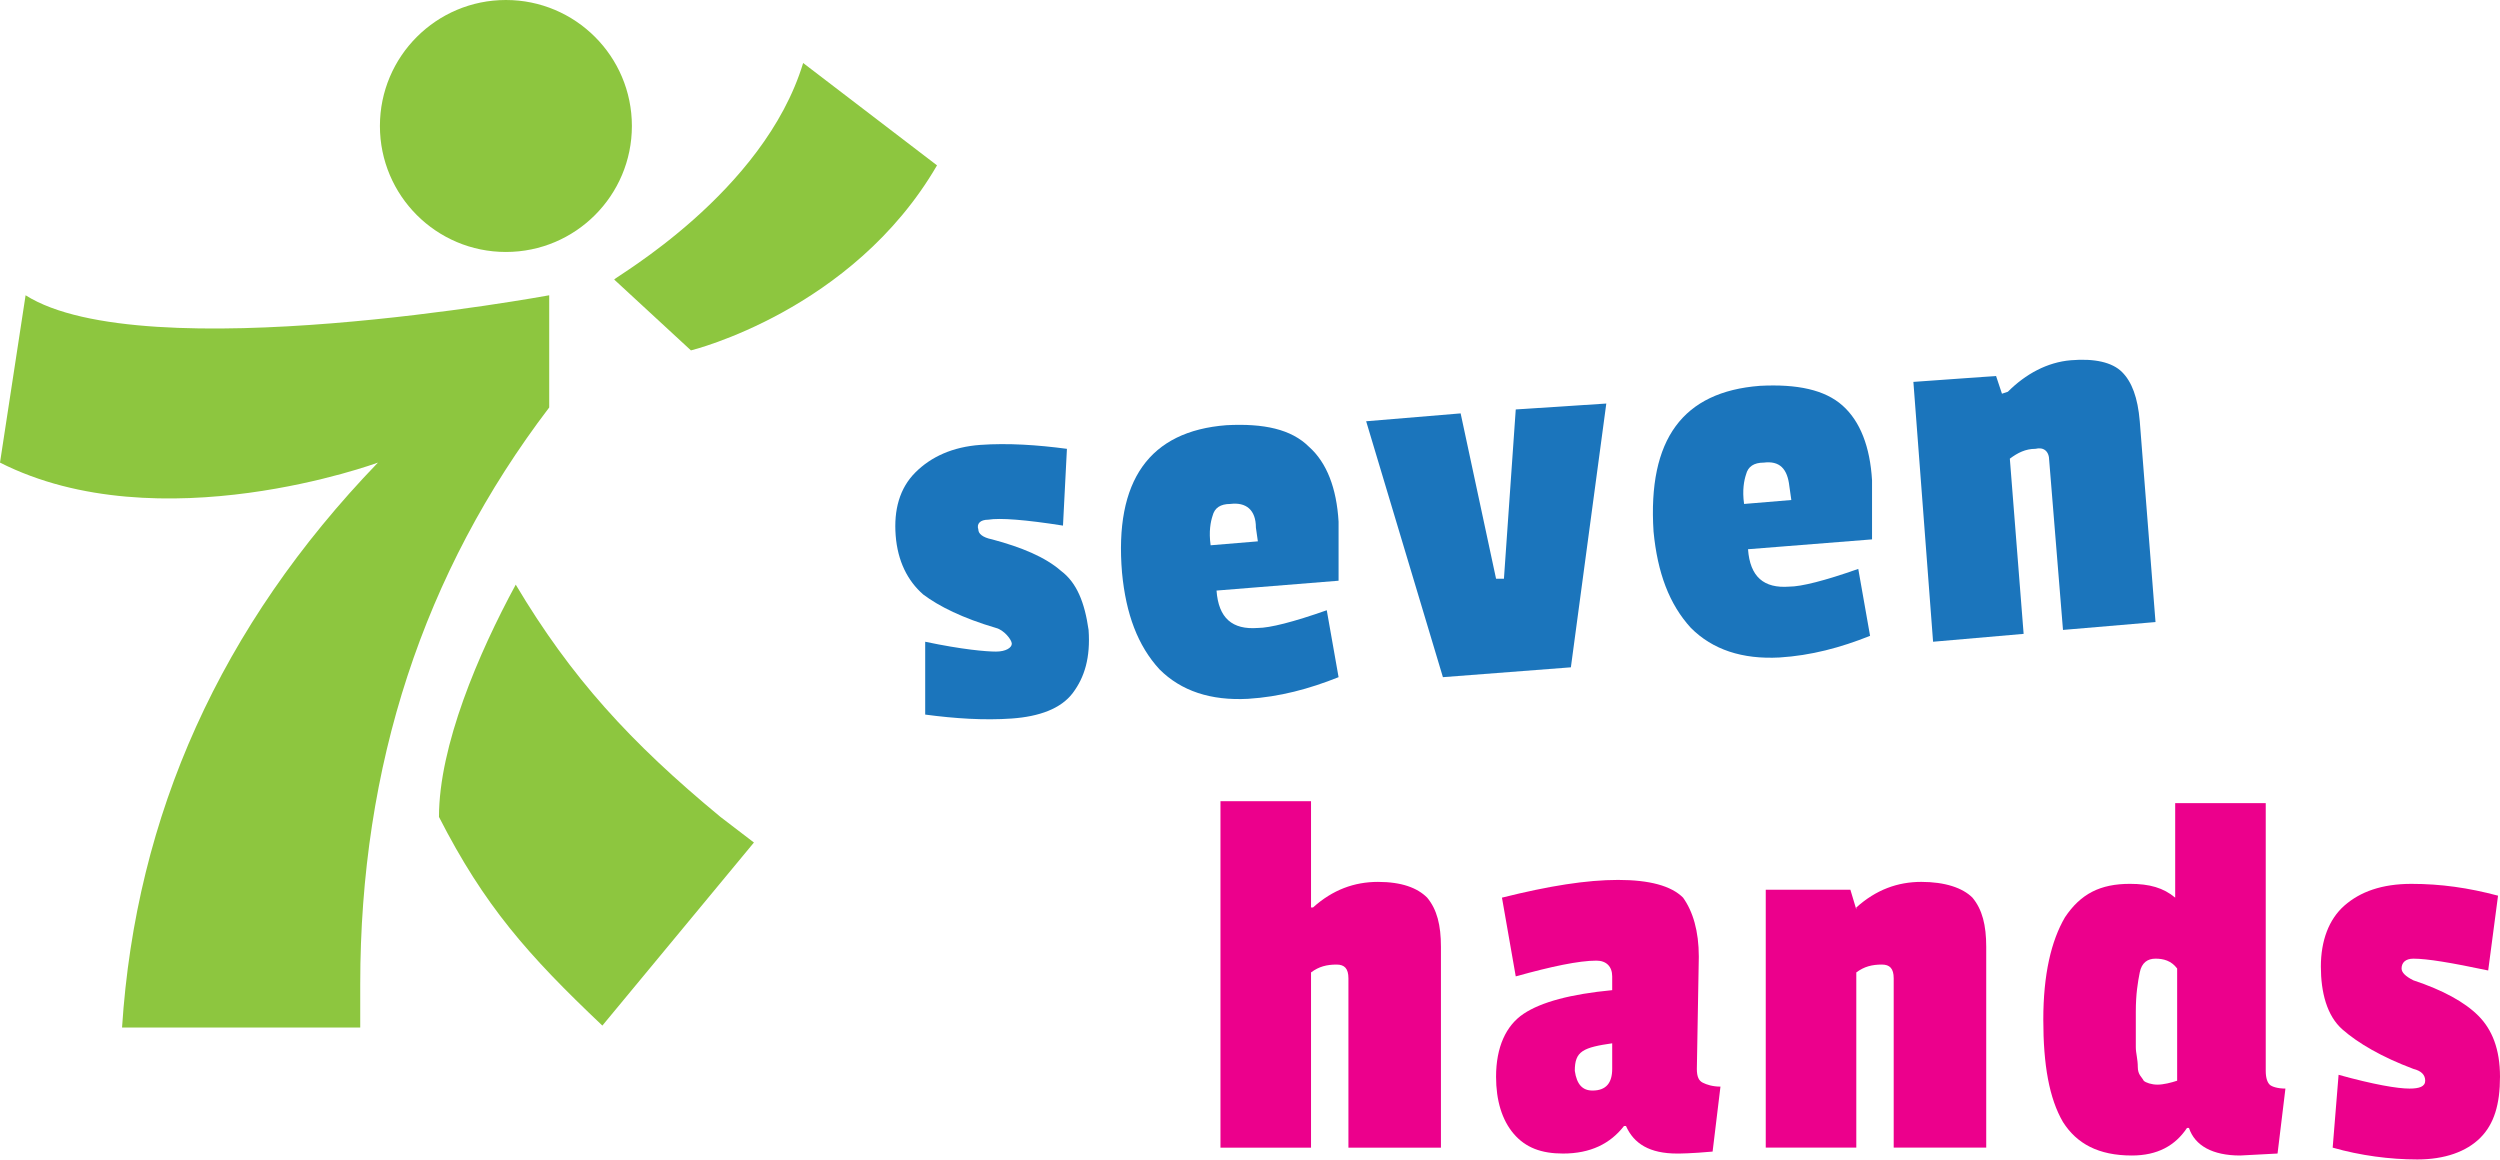 <svg width="2000" height="928" viewBox="0 0 2000 928" fill="none" xmlns="http://www.w3.org/2000/svg">
<path d="M439.369 236.22V325.983C338.582 458.266 288.188 612.597 288.188 787.399V822.045H97.638C108.661 651.967 176.378 500.786 302.361 370.078C302.361 370.078 127.559 434.644 0 370.078L20.472 236.22C114.96 296.062 439.369 236.22 439.369 236.22Z" fill="#8DC63F"/>
<path d="M576.374 653.545C503.933 593.702 456.689 541.734 412.595 467.718C382.674 522.836 351.178 596.852 351.178 653.545C387.398 724.411 422.044 763.781 481.886 820.473L603.146 674.017L576.374 653.545Z" fill="#8DC63F"/>
<path d="M404.721 201.574C460.384 201.574 505.508 156.45 505.508 100.787C505.508 45.124 460.384 -2.489e-05 404.721 -2.489e-05C349.058 -2.489e-05 303.934 45.124 303.934 100.787C303.934 156.45 349.058 201.574 404.721 201.574Z" fill="#8DC63F"/>
<path d="M642.522 50.397L749.608 132.286C681.892 248.821 552.758 280.317 552.758 280.317L491.341 223.625C491.341 222.05 611.026 154.334 642.522 50.397Z" fill="#8DC63F"/>
<path d="M1050.39 725.986C1066.14 711.813 1083.46 705.513 1102.36 705.513C1121.26 705.513 1133.85 710.238 1141.73 718.112C1149.6 727.561 1152.75 740.159 1152.75 757.482V918.111H1078.74V782.679C1078.74 774.805 1075.59 771.655 1069.29 771.655C1061.41 771.655 1055.11 773.23 1048.82 777.954V918.111H976.375V640.947H1048.82V725.986H1050.39Z" fill="#EC008C"/>
<path d="M1359.05 765.356L1357.48 855.119C1357.48 861.419 1359.05 864.568 1362.2 866.143C1365.35 867.718 1370.08 869.293 1376.37 869.293L1370.08 921.261C1352.75 922.836 1343.3 922.836 1341.73 922.836C1319.68 922.836 1307.08 914.962 1300.78 900.789H1299.21C1288.19 914.962 1272.44 922.836 1250.39 922.836C1233.07 922.836 1220.47 918.111 1211.02 907.088C1201.57 896.064 1196.85 880.316 1196.85 861.419C1196.85 837.797 1204.72 820.474 1218.89 811.025C1233.07 801.576 1256.69 795.277 1289.76 792.127V781.104C1289.76 773.23 1285.04 768.505 1277.16 768.505C1262.99 768.505 1240.94 773.23 1212.6 781.104L1201.57 718.112C1239.37 708.663 1269.29 703.939 1294.49 703.939C1319.68 703.939 1337 708.663 1346.45 718.112C1354.33 729.135 1359.05 744.883 1359.05 765.356ZM1274.01 872.442C1285.04 872.442 1289.76 866.143 1289.76 855.119V834.647C1278.74 836.222 1270.86 837.797 1266.14 840.946C1261.41 844.096 1259.84 848.82 1259.84 856.694C1261.41 867.718 1266.14 872.442 1274.01 872.442Z" fill="#EC008C"/>
<path d="M1485.04 725.98C1500.79 711.806 1518.11 705.507 1537.01 705.507C1555.9 705.507 1570.08 710.232 1577.95 718.106C1585.83 727.554 1588.98 740.153 1588.98 757.476V918.105H1514.96V782.672C1514.96 774.798 1511.81 771.649 1505.51 771.649C1497.64 771.649 1491.34 773.224 1485.04 777.948V918.105H1412.6V711.806H1480.31L1485.04 727.554V725.98Z" fill="#EC008C"/>
<path d="M1822.04 922.83L1792.12 924.404C1770.07 924.404 1755.9 916.53 1751.17 902.357H1749.6C1740.15 916.53 1725.98 924.404 1705.5 924.404C1678.73 924.404 1661.41 914.956 1650.39 897.633C1639.36 878.735 1634.64 851.964 1634.64 815.743C1634.64 779.523 1640.94 752.751 1651.96 733.854C1664.56 714.956 1680.31 707.082 1703.93 707.082C1719.68 707.082 1730.7 710.232 1740.15 718.106V642.515H1812.59V856.688C1812.59 862.987 1814.17 866.137 1815.74 867.712C1817.32 869.286 1822.04 870.861 1828.34 870.861L1822.04 922.83ZM1724.4 766.924C1718.1 766.924 1713.38 770.074 1711.8 777.948C1710.23 785.822 1708.65 795.271 1708.65 809.444C1708.65 823.617 1708.65 833.066 1708.65 837.79C1708.65 842.515 1710.23 847.239 1710.23 853.538C1710.23 859.838 1713.38 861.412 1714.95 864.562C1716.53 866.137 1721.25 867.712 1725.98 867.712C1730.7 867.712 1737 866.137 1741.72 864.562V774.798C1737 768.499 1730.7 766.924 1724.4 766.924Z" fill="#EC008C"/>
<path d="M1856.69 773.233C1856.69 752.76 1862.99 735.438 1875.59 724.414C1888.19 713.39 1905.51 707.091 1929.13 707.091C1952.76 707.091 1974.8 710.241 1998.43 716.54L1990.55 776.382C1960.63 770.083 1941.73 766.934 1930.71 766.934C1924.41 766.934 1921.26 770.083 1921.26 774.808C1921.26 777.957 1924.41 781.107 1930.71 784.256C1954.33 792.13 1971.65 801.579 1982.68 812.603C1993.7 823.626 2000 839.374 2000 861.422C2000 883.469 1995.28 899.217 1984.25 910.24C1973.23 921.264 1955.91 927.563 1933.86 927.563C1911.81 927.563 1888.19 924.414 1866.14 918.114L1870.87 859.847C1899.21 867.721 1918.11 870.87 1927.56 870.87C1935.43 870.87 1940.16 869.296 1940.16 864.571C1940.16 859.847 1937.01 856.697 1930.71 855.122C1905.51 845.674 1886.61 834.65 1874.02 823.626C1861.42 812.603 1856.69 793.705 1856.69 773.233Z" fill="#EC008C"/>
<path d="M716.533 428.357C714.958 407.885 719.682 390.562 732.28 377.964C744.879 365.365 762.202 357.491 784.249 355.917C806.296 354.342 829.918 355.917 853.54 359.066L850.39 420.483C820.469 415.759 799.997 414.184 790.548 415.759C784.249 415.759 781.099 418.909 782.674 423.633C782.674 426.782 785.824 429.932 793.698 431.507C817.32 437.806 836.217 445.68 848.816 456.704C861.414 466.152 867.713 481.9 870.863 503.948C872.438 525.995 867.713 541.743 858.264 554.341C848.816 566.94 831.493 573.239 809.446 574.814C787.398 576.388 763.776 574.814 740.154 571.664V513.396C770.076 519.696 788.973 521.27 796.847 521.27C804.721 521.27 809.446 518.121 809.446 514.971C809.446 511.822 803.146 503.948 796.847 502.373C770.076 494.499 751.178 485.05 738.58 475.601C725.981 464.578 718.107 448.83 716.533 428.357Z" fill="#1B75BC"/>
<path d="M981.098 340.163C1011.02 338.588 1033.07 343.313 1047.24 357.486C1061.41 370.084 1069.29 390.557 1070.86 417.328C1070.86 420.478 1070.86 436.226 1070.86 464.572L973.224 472.446C974.799 494.493 985.822 503.942 1006.29 502.367C1015.74 502.367 1034.64 497.643 1061.41 488.194L1070.86 541.737C1047.24 551.186 1023.62 557.485 998.421 559.06C968.5 560.635 944.878 552.761 927.555 535.438C910.232 516.541 900.783 491.344 897.634 458.273C891.334 384.257 919.681 344.887 981.098 340.163ZM984.248 403.155C976.374 403.155 971.649 406.305 970.074 412.604C968.5 417.328 966.925 425.202 968.5 436.226L1006.29 433.076L1004.72 422.053C1004.72 407.879 996.846 401.58 984.248 403.155Z" fill="#1B75BC"/>
<path d="M1285.04 322.834L1256.7 533.857L1154.33 541.731L1092.92 337.007L1168.51 330.708L1196.85 462.991H1203.15L1212.6 327.558L1285.04 322.834Z" fill="#1B75BC"/>
<path d="M1407.87 308.67C1437.79 307.095 1459.84 311.82 1474.01 324.418C1488.18 337.016 1496.06 357.489 1497.63 384.26C1497.63 387.41 1497.63 403.158 1497.63 431.504L1398.42 439.378C1399.99 461.425 1411.02 470.874 1431.49 469.299C1440.94 469.299 1459.84 464.575 1486.61 455.126L1496.06 508.669C1472.43 518.118 1448.81 524.417 1423.62 525.992C1393.69 527.567 1370.07 519.693 1352.75 502.37C1335.43 483.473 1325.98 458.276 1322.83 425.205C1318.1 351.19 1346.45 313.394 1407.87 308.67ZM1411.02 370.087C1403.14 370.087 1398.42 373.237 1396.84 379.536C1395.27 384.26 1393.69 392.134 1395.27 403.158L1433.06 400.008L1431.49 388.985C1429.91 374.812 1423.62 368.512 1411.02 370.087Z" fill="#1B75BC"/>
<path d="M1606.3 313.391C1620.47 299.218 1637.79 289.769 1656.69 288.194C1675.59 286.62 1689.76 289.769 1697.64 297.643C1705.51 305.517 1710.23 318.116 1711.81 337.013L1724.41 497.643L1650.39 503.942L1639.37 368.509C1639.37 360.635 1634.64 357.486 1628.34 359.06C1620.47 359.06 1614.17 362.21 1607.87 366.934L1618.9 507.092L1546.46 513.391L1530.71 305.517L1596.85 300.793L1601.57 314.966L1606.3 313.391Z" fill="#1B75BC"/>
</svg>
